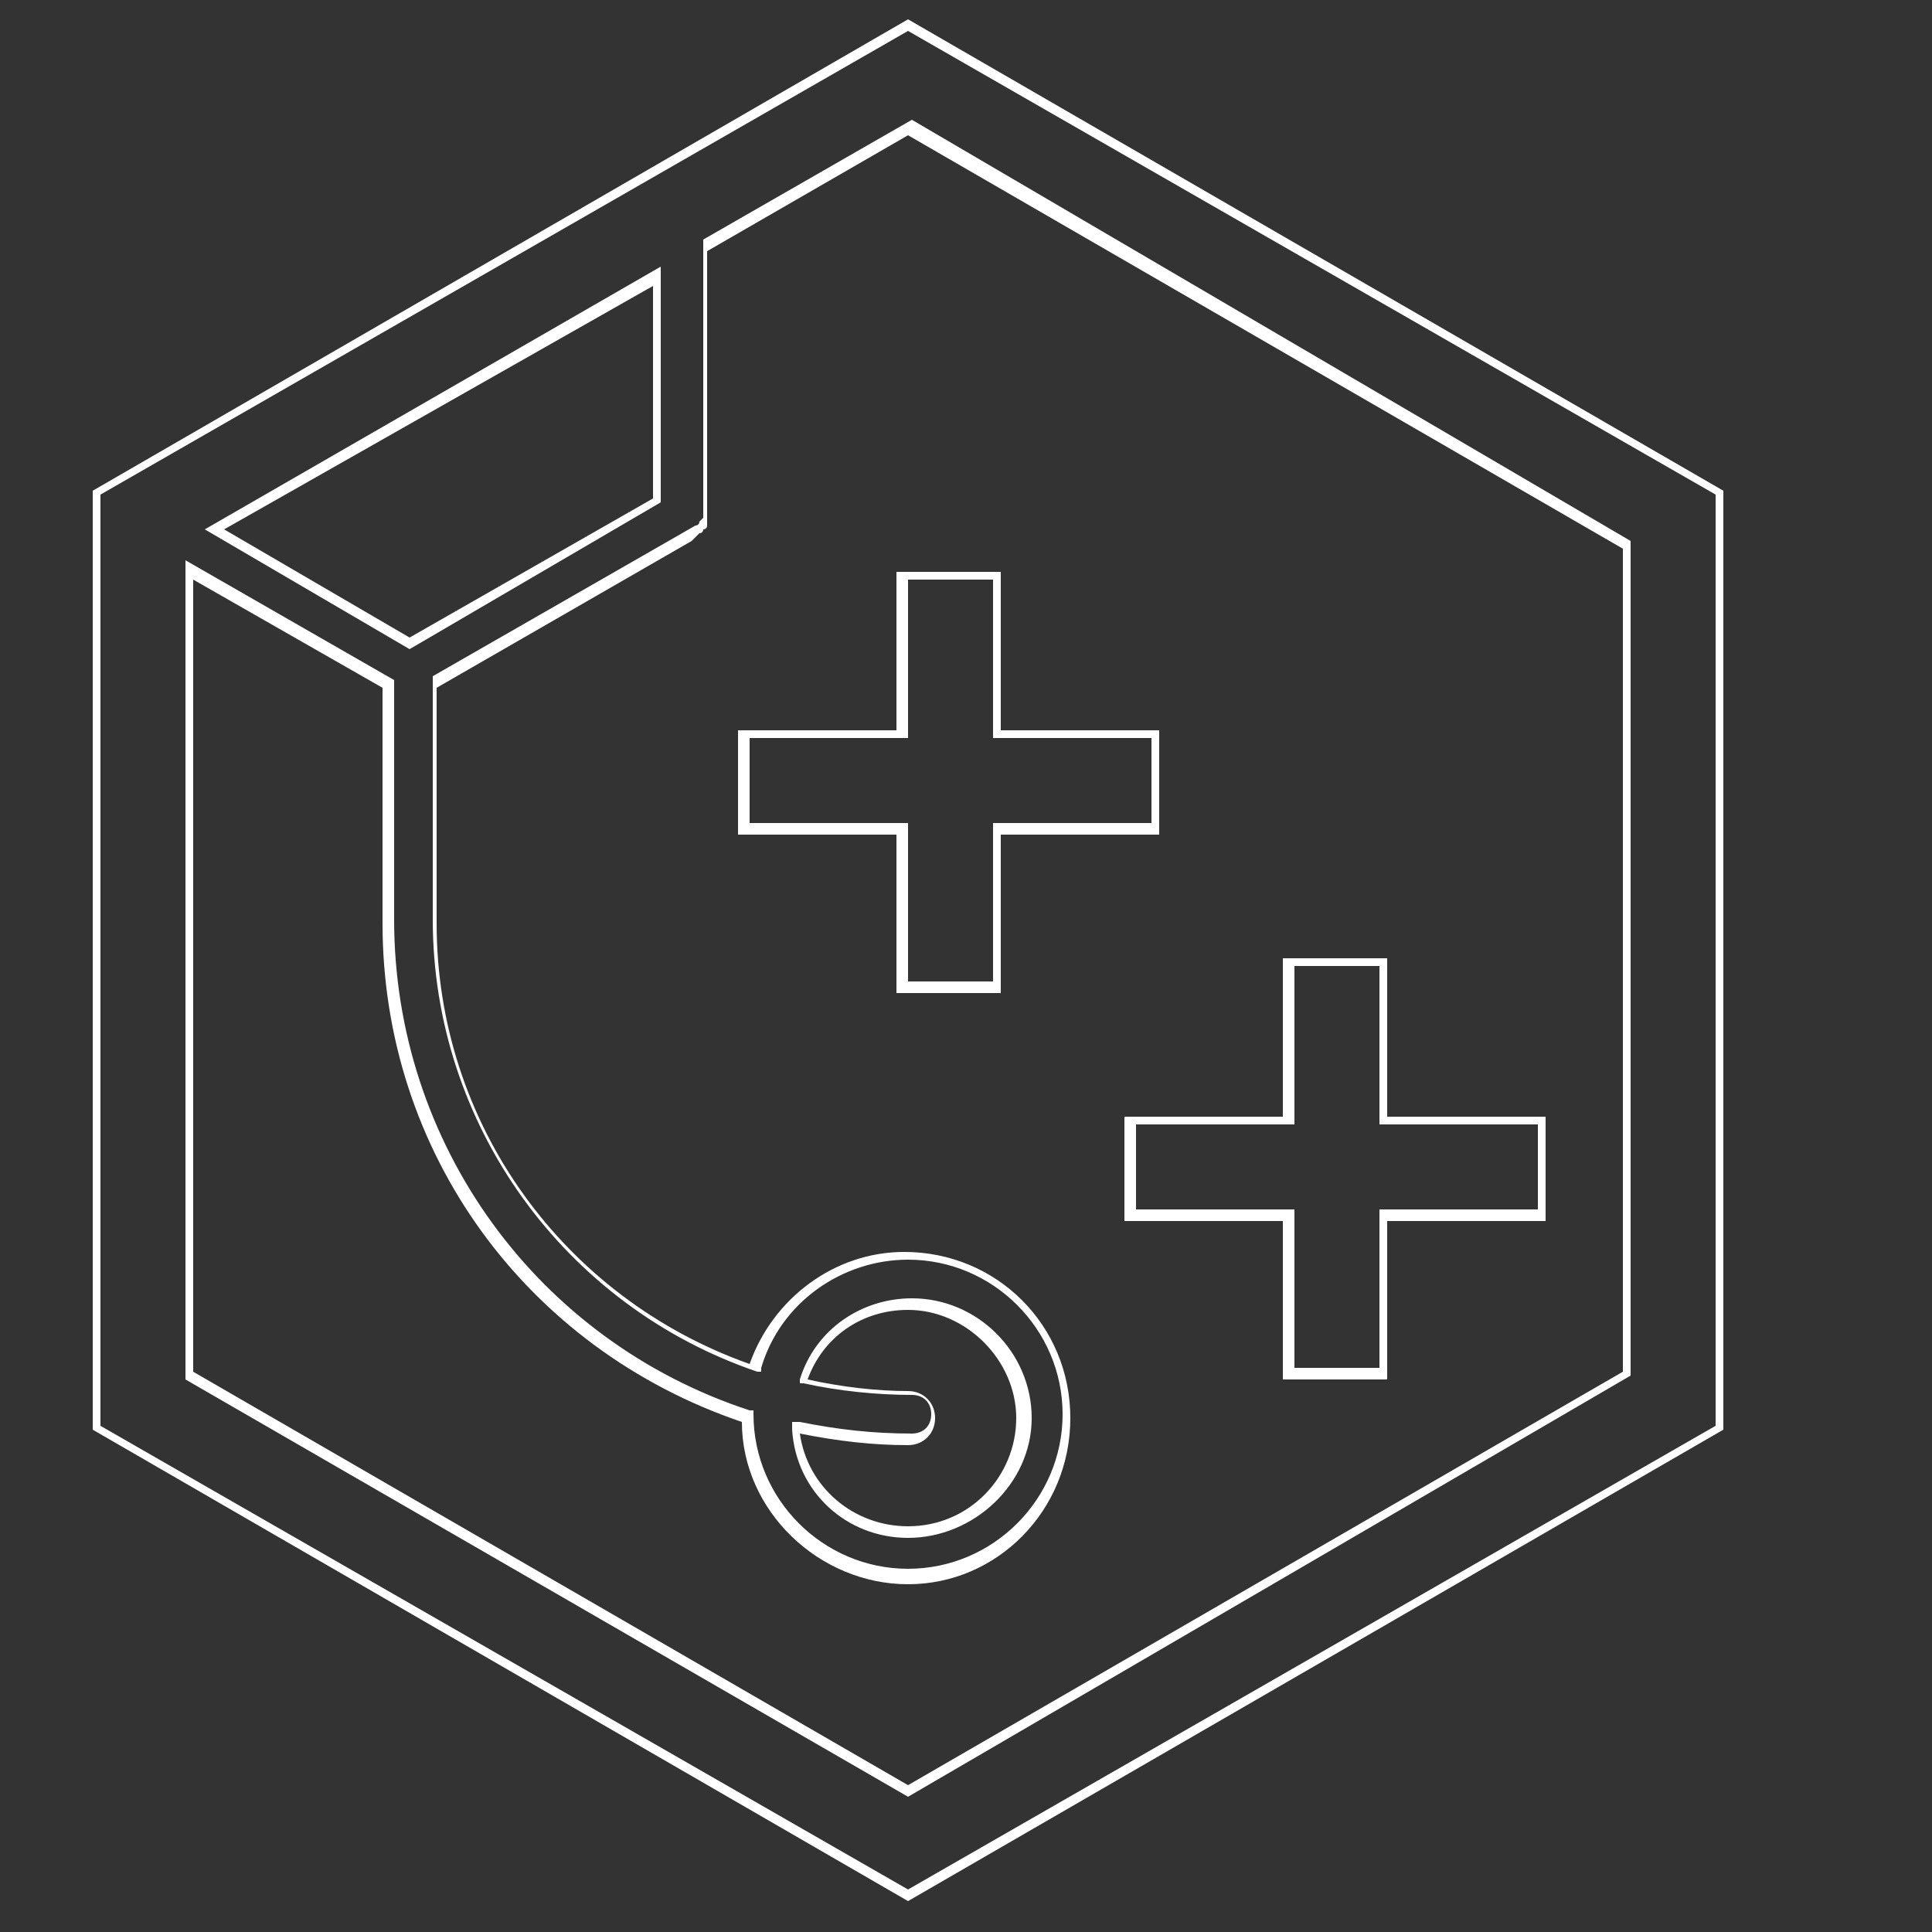<?xml version="1.0" encoding="utf-8"?>
<!-- Generator: Adobe Illustrator 25.0.1, SVG Export Plug-In . SVG Version: 6.00 Build 0)  -->
<svg version="1.1" id="Layer_1" xmlns="http://www.w3.org/2000/svg" xmlns:xlink="http://www.w3.org/1999/xlink" x="0px" y="0px"
	 viewBox="0 0 50 50" style="enable-background:new 0 0 50 50;" xml:space="preserve">
<rect x="0" y="0" width="50" height="50" fill="#333333" stroke="none"/>
<style type="text/css">
	.st0{fill:#FFFFFF;}
</style>
<g>
	<path class="st0" d="M23.5,49.2L2.4,37V12.7L23.5,0.5l21.1,12.2V37L23.5,49.2z M2.6,36.9l20.9,12l20.9-12V12.8l-20.9-12l-20.9,12
		V36.9z M23.5,46.5L4.8,35.7V14.5l5.4,3.1v6.1c0,0,0,0,0,0.1l0,0l0,0c0,0,0,0,0,0c0,5.8,3.7,10.9,9.2,12.7l0.1,0l0,0.1
		c0,2.2,1.8,4,4,4c2.2,0,4-1.8,4-4s-1.8-4-4-4c-1.7,0-3.3,1.1-3.8,2.8l0,0.1l-0.1,0c-5-1.7-8.4-6.4-8.4-11.7c0,0,0,0,0-0.1
		c0,0,0-0.1,0-0.1l0-6.1l6.8-3.9c0,0,0.1,0,0.1-0.1c0,0,0,0,0.1-0.1c0,0,0,0,0-0.1c0,0,0-0.1,0-0.1l0,0l0-7l5.4-3.1L42.2,14v21.6
		L23.5,46.5z M5,35.5l18.5,10.7L42,35.5V14.2L23.5,3.5l-5.2,3v6.8c0,0,0,0.1,0,0.1c0,0.1,0,0.1,0,0.2c0,0,0,0.1-0.1,0.1
		c0,0,0,0.1-0.1,0.1c0,0-0.1,0.1-0.1,0.1c0,0,0,0-0.1,0.1l-6.6,3.8v5.9c0,0,0,0.1,0,0.1c0,0,0,0,0,0.1c0,5.2,3.3,9.7,8.1,11.4
		c0.6-1.7,2.2-2.9,4-2.9c2.4,0,4.3,1.9,4.3,4.3S25.8,41,23.5,41c-2.3,0-4.3-1.9-4.3-4.2c-5.6-1.9-9.3-7-9.3-12.9c0,0,0-0.1,0-0.1
		c0,0,0,0,0-0.1v-5.9L5,15V35.5z M23.5,39.8c-1.6,0-2.9-1.2-3-2.8l0-0.2l0.2,0c1,0.2,1.9,0.3,2.9,0.3c0.3,0,0.5-0.2,0.5-0.5
		c0-0.3-0.2-0.5-0.5-0.5c-0.9,0-1.9-0.1-2.8-0.3l-0.1,0l0-0.1c0.4-1.3,1.6-2.1,2.9-2.1c1.7,0,3.1,1.4,3.1,3.1S25.2,39.8,23.5,39.8z
		 M20.7,37.1c0.2,1.4,1.4,2.4,2.8,2.4c1.6,0,2.8-1.3,2.8-2.8s-1.3-2.8-2.8-2.8c-1.2,0-2.2,0.7-2.6,1.8c0.9,0.2,1.8,0.3,2.6,0.3
		c0.4,0,0.7,0.3,0.7,0.7c0,0.4-0.3,0.7-0.7,0.7C22.6,37.4,21.7,37.3,20.7,37.1z M10.6,16.8l-5.3-3.1l11.8-6.8v6.1L10.6,16.8z
		 M5.8,13.7l4.8,2.8l6.3-3.6V7.4L5.8,13.7z"/>
	<path class="st0" d="M35.9,35.7h-2.7v-4.1h-4.1v-2.7h4.1v-4.1h2.7v4.1H40v2.7h-4.1V35.7z M33.5,35.4h2.2v-4.1h4.1v-2.2h-4.1V25
		h-2.2v4.1h-4.1v2.2h4.1V35.4z"/>
	<path class="st0" d="M25.9,25.7h-2.7v-4.1h-4.1v-2.7h4.1v-4.1h2.7v4.1H30v2.7h-4.1V25.7z M23.5,25.4h2.2v-4.1h4.1v-2.2h-4.1v-4.1
		h-2.2v4.1h-4.1v2.2h4.1V25.4z"/>
</g>
</svg>
